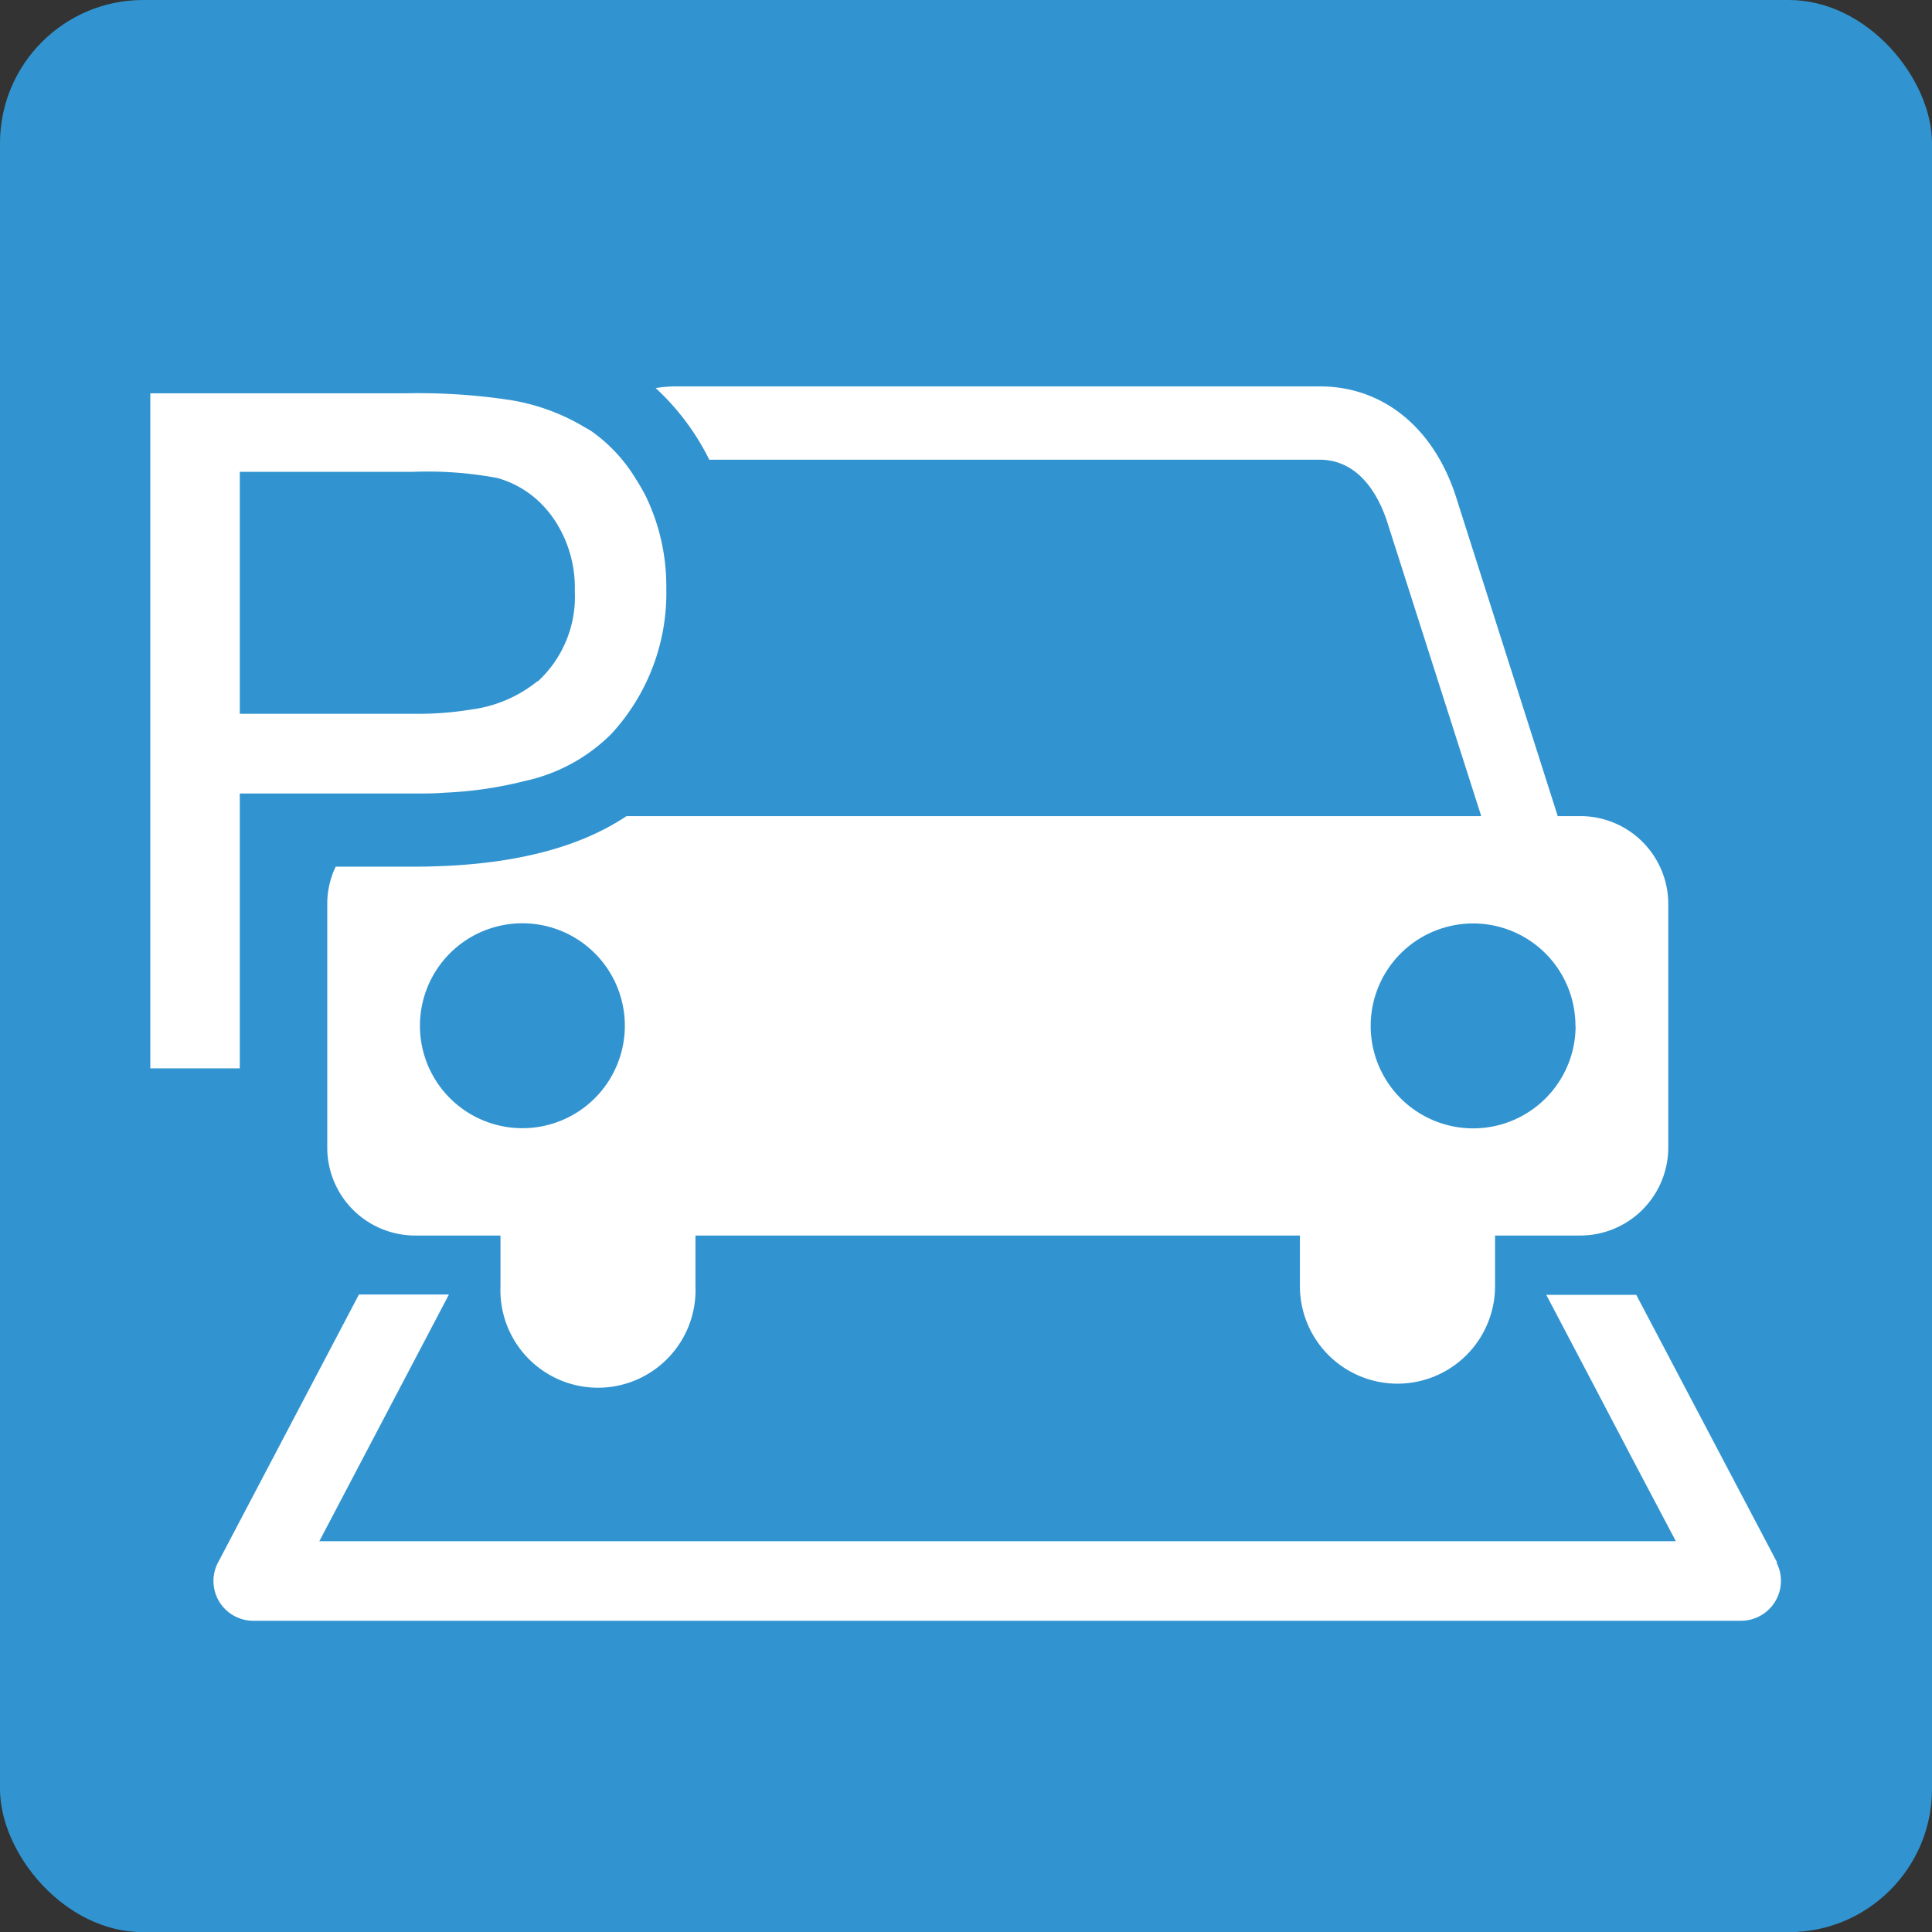 <svg xmlns="http://www.w3.org/2000/svg" viewBox="0 0 114.65 114.66"><rect x="0" y="0" width="114.65" height="114.66" fill="#333333" stroke="none"/><defs><style>.cls-1{fill:#3194d0;}.cls-2{fill:#fff;}</style></defs><title>Asset 11</title><g id="Layer_2" data-name="Layer 2"><g id="Layer_1-2" data-name="Layer 1"><rect class="cls-1" width="114.65" height="114.66" rx="8.5" ry="8.5"></rect><path class="cls-2" d="M42.09,27.28H78.3c2.57,0,3.63,2.53,4,3.63L87.9,48.43H37.18c-3,2-7.19,3-12.66,3H19.92a5.12,5.12,0,0,0-.5,2.19V68.11a5.22,5.22,0,0,0,5.21,5.21h5.07v3a5.79,5.79,0,1,0,11.57,0v-3H77.14v3a5.79,5.79,0,0,0,11.58,0v-3h5.06A5.23,5.23,0,0,0,99,68.11V53.64a5.22,5.22,0,0,0-5.21-5.21H92.44l-6-18.83c-1.3-4.17-4.33-6.67-8.11-6.67H40.1a7.37,7.37,0,0,0-1.19.1A14.54,14.54,0,0,1,42.09,27.28ZM31,66.95a6.08,6.08,0,1,1,6.08-6.07A6.08,6.08,0,0,1,31,66.95Zm62.5-6.07a6.08,6.08,0,1,1-6.08-6.08A6.07,6.07,0,0,1,93.49,60.87Z"></path><path class="cls-2" d="M105.46,92.72,97.1,76.84H91.76l2.76,5.25h0L97,86.82h0l2.45,4.64H18.95l.63-1.2h0l6.83-13h0l.23-.44H21.3L12.94,92.72A2.36,2.36,0,0,0,15,96.18h88.33a2.37,2.37,0,0,0,2.09-3.46Z"></path><path class="cls-2" d="M38.31,29.42a11.9,11.9,0,0,0-.58-1,9.4,9.4,0,0,0-2.63-2.83c-.13-.09-.27-.16-.41-.24a12.39,12.39,0,0,0-4.54-1.63,36.58,36.58,0,0,0-6.1-.38H8.92V63.4h5.31V47.09H24.52c.65,0,1.27,0,1.87-.05a23.38,23.38,0,0,0,4.78-.7,10.34,10.34,0,0,0,5.11-2.79,12.33,12.33,0,0,0,3.26-8.66A12.28,12.28,0,0,0,38.31,29.42Zm-6.41,11A7.85,7.85,0,0,1,28,42.1a19.78,19.78,0,0,1-3.38.26H14.23V28H24.49a22.65,22.65,0,0,1,5,.36,5.88,5.88,0,0,1,2.49,1.4,6.37,6.37,0,0,1,.86,1,7.25,7.25,0,0,1,1.27,4.31A6.83,6.83,0,0,1,31.9,40.45Z"></path></g></g></svg>